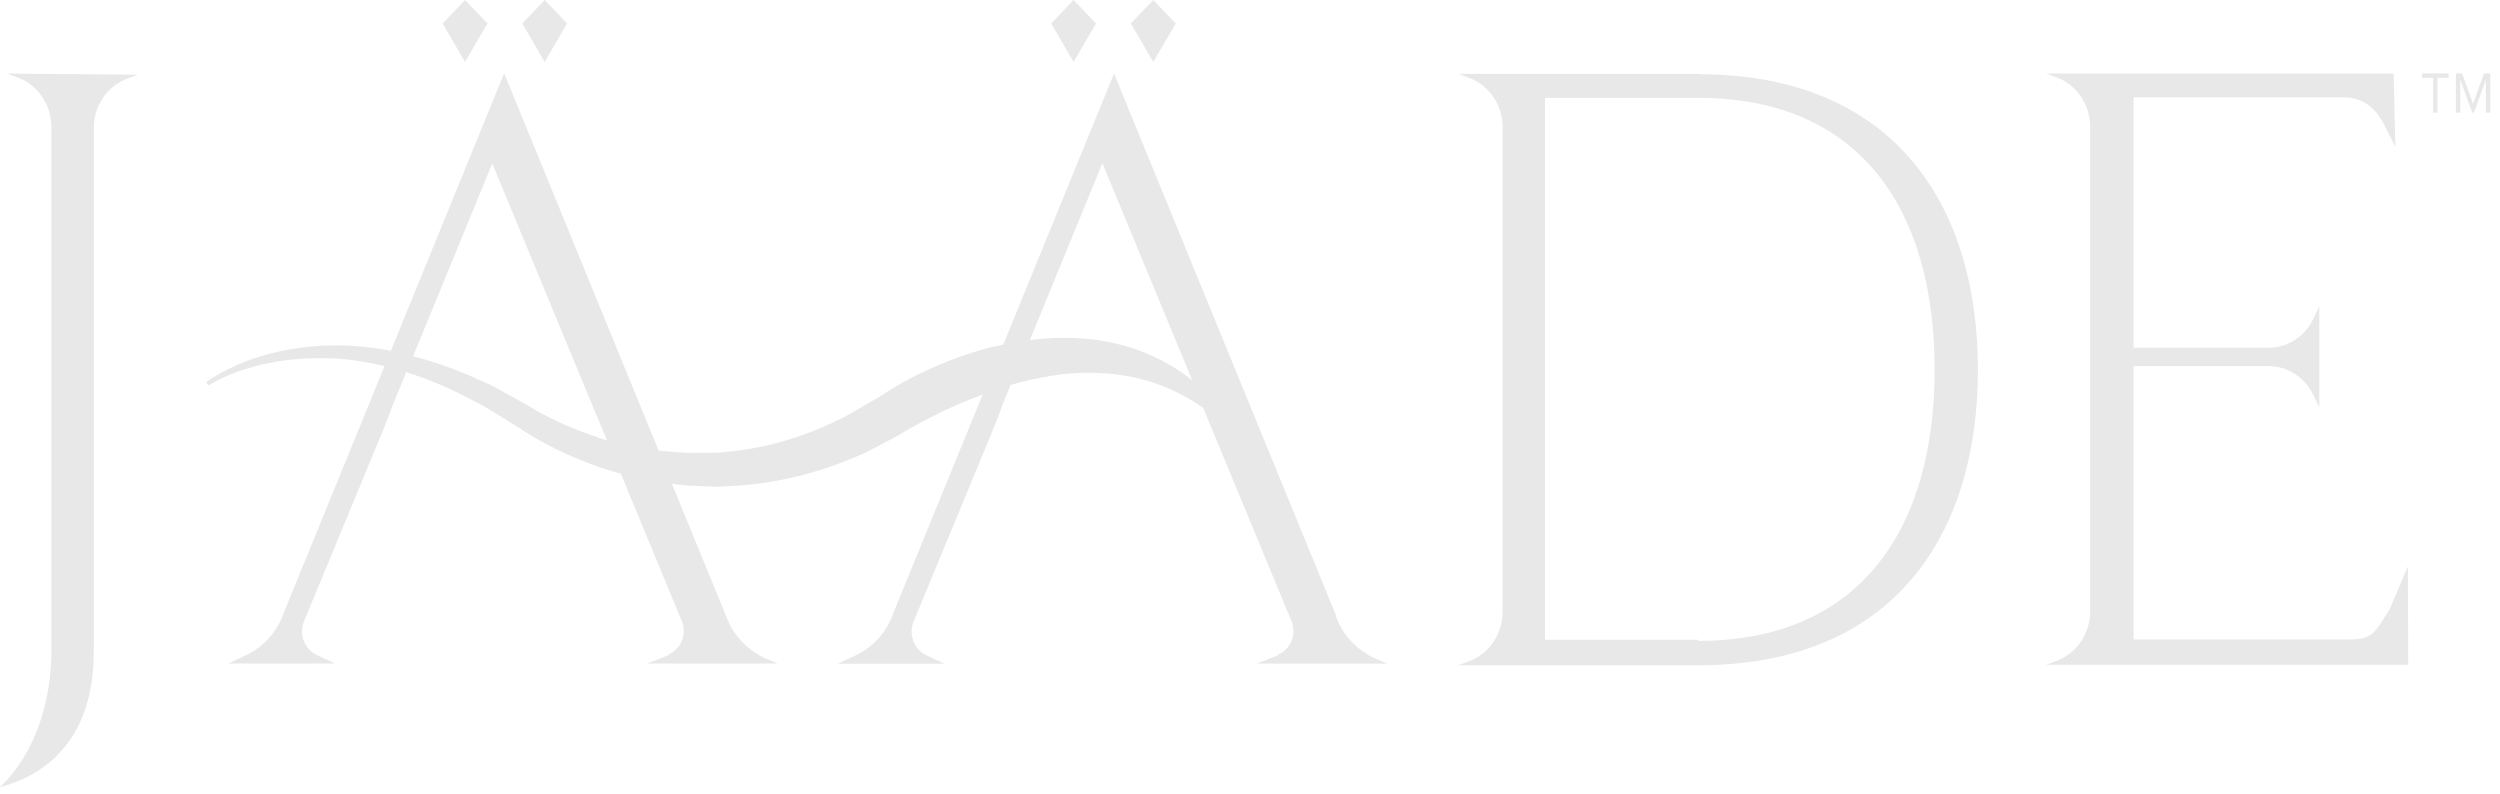 <svg width="126" height="40" viewBox="0 0 126 40" fill="none" xmlns="http://www.w3.org/2000/svg">
<path d="M85.603 3.74V3.722H73.512L74.157 3.969C75.085 4.351 75.731 5.322 75.731 6.398V30.853C75.731 31.918 75.085 32.888 74.157 33.282L73.512 33.529H85.603C95.422 33.529 99.687 26.978 99.687 18.634C99.687 10.29 95.422 3.74 85.603 3.74ZM85.603 32.3V32.247H77.865V4.933H85.603C93.707 4.933 97.505 10.514 97.505 18.617C97.505 26.72 93.702 32.3 85.603 32.3Z" fill="#E8E8E8"></path>
<path d="M120.43 30.718C119.732 31.782 119.664 32.229 118.416 32.229H107.531V18.452H114.34C115.31 18.452 116.197 19.034 116.611 19.957L116.894 20.54V15.441L116.611 16.023C116.192 16.947 115.31 17.529 114.34 17.529H107.531V4.91H118.143C119.024 4.91 119.711 5.398 120.126 6.221L120.724 7.391L120.64 3.705H103.125L103.77 3.946C104.699 4.34 105.344 5.31 105.344 6.374V30.83C105.344 31.894 104.699 32.864 103.77 33.258L103.125 33.505H121.374L121.358 28.554L120.425 30.73L120.43 30.718Z" fill="#E8E8E8"></path>
<path d="M1.018 3.957C1.946 4.351 2.591 5.322 2.591 6.386V32.782C2.591 35.304 1.799 37.968 0 39.673C2.875 38.897 4.726 36.716 4.726 32.829V6.439C4.726 5.375 5.371 4.404 6.3 4.01L6.945 3.763L0.372 3.71L1.018 3.957Z" fill="#E8E8E8"></path>
<path d="M67.352 31.071H67.357L56.147 3.705L50.566 17.364C50.126 17.458 49.69 17.558 49.265 17.688C48.111 18.035 46.983 18.499 45.908 19.058C45.368 19.34 44.838 19.652 44.313 20.004L42.876 20.839C40.925 21.898 38.795 22.58 36.613 22.774L36.204 22.815C36.068 22.821 35.931 22.815 35.795 22.821H34.971C34.426 22.839 33.875 22.762 33.329 22.727C33.282 22.727 33.24 22.709 33.193 22.703L25.409 3.693L19.701 17.676C18.836 17.511 17.955 17.423 17.073 17.405C14.755 17.405 12.4 17.899 10.391 19.252L10.495 19.428C11.482 18.84 12.583 18.482 13.695 18.27C14.807 18.058 15.93 18.017 17.047 18.076C17.839 18.134 18.616 18.27 19.381 18.452L14.288 30.918C13.963 31.841 13.318 32.57 12.431 33.005L11.503 33.441H16.879L15.951 33.005C15.353 32.717 15.07 31.982 15.306 31.353L19.381 21.504L19.843 20.293L20.473 18.758C21.506 19.081 22.518 19.499 23.489 20.004L24.249 20.398C24.506 20.528 24.737 20.698 24.989 20.839L25.718 21.292L26.085 21.516L26.473 21.768C27.517 22.427 28.593 22.939 29.71 23.362C30.229 23.568 30.759 23.727 31.289 23.874L34.384 31.353C34.62 32.035 34.294 32.758 33.644 33.005H33.733L32.621 33.441H39.194L38.732 33.246C37.762 32.853 36.97 32.076 36.602 31.065L33.864 24.385C34.216 24.426 34.557 24.479 34.908 24.485L35.8 24.52C35.952 24.52 36.099 24.538 36.246 24.526L36.697 24.503C39.078 24.409 41.439 23.815 43.658 22.792L45.3 21.933C45.772 21.633 46.249 21.369 46.753 21.116C47.655 20.645 48.583 20.228 49.528 19.881L45.011 30.93C44.686 31.853 44.041 32.582 43.154 33.017L42.226 33.452H47.602L46.674 33.017C46.076 32.729 45.793 31.994 46.029 31.365L50.105 21.516L50.566 20.304L50.938 19.399C51.61 19.205 52.276 19.058 52.958 18.946C54.028 18.758 55.109 18.752 56.179 18.858C57.244 18.987 58.309 19.275 59.31 19.769C59.772 19.993 60.213 20.257 60.643 20.563L61.036 21.51L65.112 31.359C65.348 32.041 65.023 32.764 64.372 33.011H64.462L63.349 33.447H69.922L69.46 33.252C68.49 32.858 67.698 32.082 67.331 31.071H67.352ZM30.098 22.027H30.103C29.049 21.686 28 21.245 27.024 20.686L26.668 20.475L26.274 20.251L25.482 19.81C25.215 19.675 24.963 19.505 24.69 19.387L23.877 19.022C22.88 18.581 21.863 18.223 20.819 17.958L24.811 8.238L29.81 20.322L30.318 21.533L30.591 22.192C30.423 22.139 30.255 22.098 30.088 22.039L30.098 22.027ZM59.767 18.917C58.765 18.193 57.621 17.664 56.436 17.364H56.441C54.946 16.982 53.409 16.947 51.904 17.141L55.56 8.226L60.097 19.187C59.982 19.093 59.877 18.999 59.761 18.917H59.767Z" fill="#E8E8E8"></path>
<path d="M24.569 1.182L23.436 0L22.309 1.182L23.436 3.122L24.569 1.182Z" fill="#E8E8E8"></path>
<path d="M28.581 1.182L27.453 0L26.32 1.182L27.453 3.122L28.581 1.182Z" fill="#E8E8E8"></path>
<path d="M55.241 1.182L54.108 0L52.98 1.182L54.108 3.122L55.241 1.182Z" fill="#E8E8E8"></path>
<path d="M59.258 1.182L58.125 0L56.992 1.182L58.125 3.122L59.258 1.182Z" fill="#E8E8E8"></path>
<path d="M122.07 3.922H122.632V5.68H122.847V3.922H123.413V3.699H122.07V3.922Z" fill="#E8E8E8"></path>
<path d="M125.194 3.699L124.643 5.228L124.092 3.699H123.777V5.68H123.998V4.016L124.601 5.68H124.69L125.288 4.016V5.68H125.508V3.699H125.194Z" fill="#E8E8E8"></path>
</svg>
